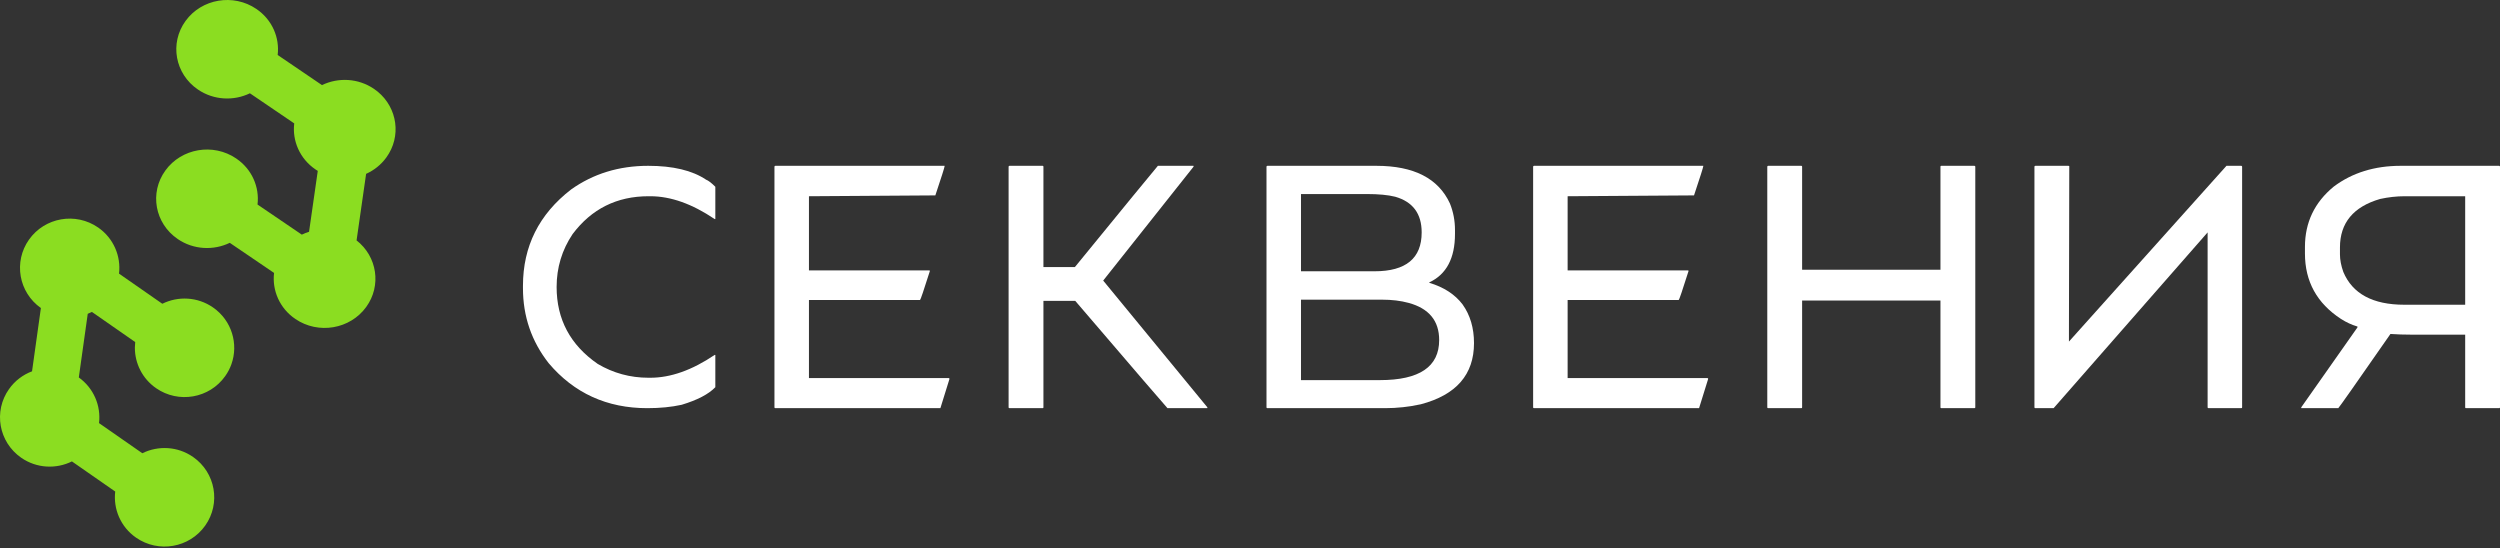 <?xml version="1.0" encoding="UTF-8"?> <svg xmlns="http://www.w3.org/2000/svg" width="196" height="43" viewBox="0 0 196 43" fill="none"><rect x="0" y="0" width="196" height="43" fill="#333333" stroke="none"/><path fill-rule="evenodd" clip-rule="evenodd" d="M18.14 28.564C18.713 26.968 18.172 25.128 16.706 24.108C15.494 23.264 13.964 23.202 12.726 23.815L9.332 21.453C9.492 20.09 8.913 18.685 7.701 17.841C5.939 16.616 3.511 17.038 2.275 18.784C1.044 20.523 1.462 22.92 3.206 24.149L2.512 29.111C1.807 29.375 1.172 29.845 0.707 30.503C-0.529 32.248 -0.103 34.657 1.658 35.883C2.871 36.727 4.4 36.789 5.639 36.175L9.033 38.537C8.872 39.9 9.451 41.305 10.664 42.15C12.425 43.374 14.854 42.952 16.089 41.206C17.325 39.46 16.899 37.052 15.138 35.827C13.926 34.983 12.396 34.921 11.158 35.534L7.764 33.172C7.922 31.827 7.36 30.441 6.179 29.593L6.879 24.601C6.99 24.557 7.099 24.509 7.207 24.456L10.601 26.818C10.585 26.953 10.576 27.088 10.575 27.224L10.574 27.277C10.578 28.49 11.156 29.681 12.232 30.43C13.993 31.655 16.422 31.233 17.657 29.487C17.864 29.195 18.025 28.884 18.14 28.564Z" fill="#8BDD21"></path><path fill-rule="evenodd" clip-rule="evenodd" d="M24.913 13.4L24.229 18.173C24.035 18.233 23.846 18.308 23.663 18.396L20.189 16.035C20.353 14.672 19.76 13.267 18.518 12.424C16.717 11.2 14.231 11.621 12.966 13.366C11.701 15.112 12.137 17.52 13.939 18.744C15.18 19.588 16.746 19.65 18.014 19.037L21.487 21.398C21.324 22.761 21.916 24.166 23.158 25.009C24.96 26.234 27.446 25.812 28.711 24.067C29.923 22.394 29.573 20.112 27.955 18.848L28.699 13.658L28.703 13.63C29.32 13.353 29.872 12.921 30.291 12.343C31.484 10.697 31.164 8.461 29.61 7.184C29.61 7.184 29.609 7.183 29.608 7.182C29.515 7.106 29.419 7.034 29.318 6.966C28.076 6.122 26.511 6.059 25.243 6.672L21.769 4.311C21.933 2.949 21.34 1.544 20.099 0.701C18.297 -0.524 15.81 -0.102 14.546 1.644C13.281 3.389 13.717 5.796 15.52 7.021C16.76 7.865 18.326 7.927 19.593 7.314L23.068 9.675C22.904 11.038 23.497 12.442 24.738 13.286C24.742 13.289 24.747 13.292 24.752 13.295C24.805 13.331 24.858 13.365 24.913 13.399V13.4Z" fill="#8BDD21"></path><path d="M50.817 13C52.761 13 54.274 13.362 55.356 14.086C55.541 14.157 55.782 14.343 56.082 14.643V17.174H56.029C54.261 15.981 52.581 15.385 50.988 15.385H50.843C48.363 15.385 46.379 16.374 44.892 18.353C44.057 19.598 43.639 20.981 43.639 22.5C43.639 25.035 44.712 27.045 46.858 28.529C48.081 29.253 49.409 29.615 50.843 29.615H50.988C52.581 29.615 54.261 29.019 56.029 27.826H56.082V30.357C55.554 30.905 54.674 31.364 53.443 31.735C52.642 31.912 51.745 32 50.751 32C47.584 32 45.007 30.825 43.019 28.476C41.673 26.762 41 24.801 41 22.593V22.407C41 19.316 42.258 16.798 44.774 14.855C46.515 13.618 48.53 13 50.817 13Z" fill="white"></path><path d="M60.783 13H74.057V13.027C74.057 13.106 73.815 13.87 73.331 15.319L63.422 15.385V21.201H72.856L72.909 21.228C72.425 22.756 72.165 23.52 72.13 23.52H63.422V29.642H74.386C74.422 29.65 74.439 29.672 74.439 29.708L73.727 32H60.783C60.739 32 60.717 31.978 60.717 31.934V13.066C60.726 13.022 60.748 13 60.783 13Z" fill="white"></path><path d="M79.14 13H81.753C81.788 13.009 81.805 13.031 81.805 13.066V20.936H84.273C88.196 16.131 90.365 13.486 90.778 13H93.575V13.066L86.49 21.997C86.692 22.253 89.415 25.565 94.657 31.934V32H91.53C91.398 31.867 88.988 29.063 84.299 23.587H81.805V31.934C81.805 31.978 81.788 32 81.753 32H79.14C79.096 32 79.074 31.978 79.074 31.934V13.066C79.083 13.022 79.105 13 79.14 13Z" fill="white"></path><path d="M99.359 13H107.909C110.847 13 112.769 13.985 113.675 15.955C113.939 16.608 114.071 17.302 114.071 18.035V18.34C114.071 20.248 113.398 21.515 112.052 22.142V22.169C113.196 22.513 114.067 23.079 114.665 23.865C115.263 24.704 115.562 25.715 115.562 26.899C115.562 29.363 114.172 30.962 111.393 31.695C110.469 31.898 109.536 32 108.595 32H99.359C99.315 32 99.293 31.978 99.293 31.934V13.066C99.302 13.022 99.324 13 99.359 13ZM101.998 15.213V21.268H107.764C110.227 21.268 111.459 20.252 111.459 18.22C111.459 16.754 110.768 15.822 109.387 15.425C108.824 15.283 108.081 15.213 107.157 15.213H101.998ZM101.998 23.494V29.801H108.186C111.283 29.801 112.831 28.754 112.831 26.66C112.831 25.15 112.03 24.178 110.429 23.745C109.814 23.578 109.123 23.494 108.358 23.494H101.998Z" fill="white"></path><path d="M120.263 13H133.537V13.027C133.537 13.106 133.295 13.87 132.811 15.319L122.902 15.385V21.201H132.336L132.389 21.228C131.905 22.756 131.646 23.52 131.611 23.52H122.902V29.642H133.867C133.902 29.65 133.92 29.672 133.92 29.708L133.207 32H120.263C120.219 32 120.197 31.978 120.197 31.934V13.066C120.206 13.022 120.228 13 120.263 13Z" fill="white"></path><path d="M138.621 13H141.233C141.268 13.009 141.286 13.031 141.286 13.066V21.148H152.132V13.066C152.132 13.022 152.15 13 152.185 13H154.797C154.841 13.009 154.863 13.031 154.863 13.066V31.934C154.863 31.978 154.841 32 154.797 32H152.185C152.15 32 152.132 31.978 152.132 31.934V23.56H141.286V31.934C141.286 31.978 141.268 32 141.233 32H138.621C138.577 32 138.555 31.978 138.555 31.934V13.066C138.563 13.022 138.585 13 138.621 13Z" fill="white"></path><path d="M175.716 13C175.751 13 175.773 13.022 175.782 13.066V31.934C175.782 31.978 175.76 32 175.716 32H173.143C173.099 32 173.077 31.978 173.077 31.934V18.22L161.004 32H159.566C159.522 32 159.5 31.978 159.5 31.934V13.066C159.5 13.031 159.522 13.009 159.566 13H162.179L162.231 13.027C162.214 18.459 162.205 22.783 162.205 25.998V26.78L174.555 13H175.716Z" fill="white"></path><path d="M195.935 13C195.97 13 195.992 13.022 196.001 13.066V31.934C196.001 31.978 195.979 32 195.935 32H193.322C193.287 32 193.27 31.978 193.27 31.934V26.236H189.008C188.462 26.236 187.93 26.219 187.411 26.183C184.746 30.017 183.382 31.956 183.321 32H180.418V31.934L184.825 25.667V25.6C184.376 25.468 183.945 25.269 183.532 25.004C181.649 23.776 180.708 22.067 180.708 19.877V19.36C180.708 17.443 181.46 15.866 182.965 14.63C184.416 13.543 186.166 13 188.216 13H195.935ZM188.52 15.385C187.895 15.385 187.257 15.456 186.606 15.597C184.504 16.206 183.453 17.474 183.453 19.4V19.943C183.453 20.367 183.541 20.826 183.717 21.321C184.438 23.034 186.03 23.891 188.493 23.891H193.27V15.385H188.52Z" fill="white"></path></svg> 
